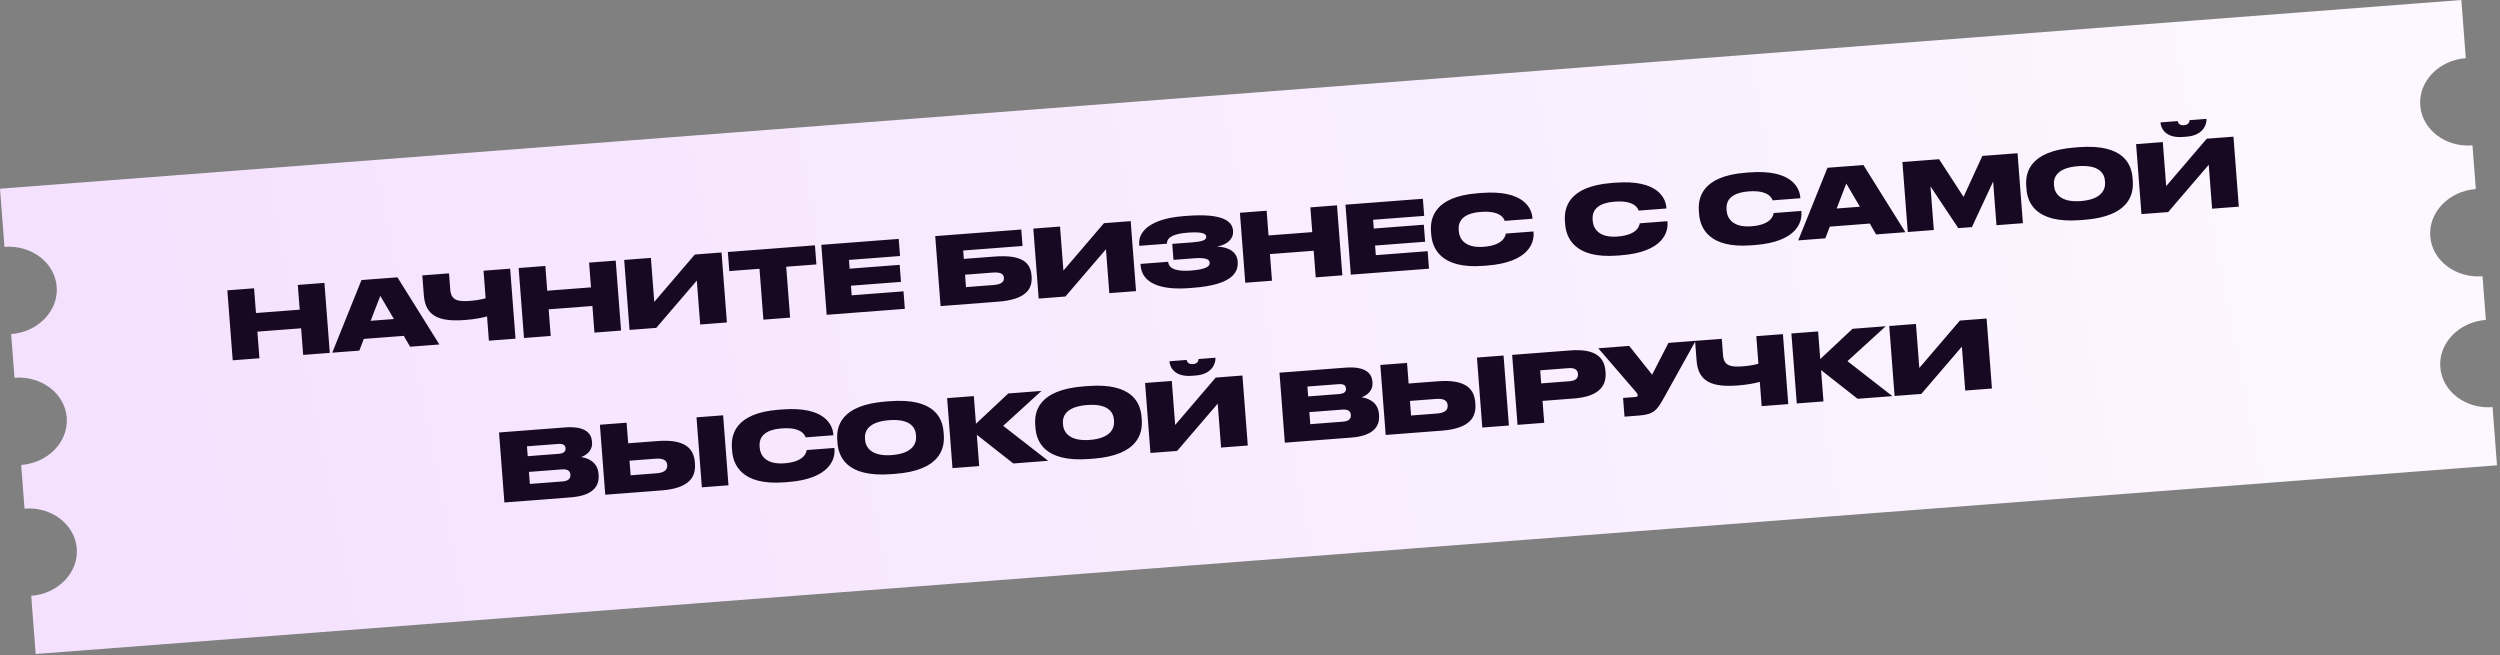 <?xml version="1.0" encoding="UTF-8"?> <svg xmlns="http://www.w3.org/2000/svg" width="477" height="125" viewBox="0 0 477 125" fill="none"><rect x="0" y="0" width="477" height="125" fill="#808080" stroke="none"/><path fill-rule="evenodd" clip-rule="evenodd" d="M2.85265e-05 36.003L469.622 -3.09579e-05L470.473 11.097C465.32 11.492 461.428 15.539 461.781 20.136C462.133 24.732 466.596 28.138 471.749 27.743L472.387 36.066C467.234 36.461 463.342 40.508 463.695 45.105C464.047 49.701 468.51 53.107 473.663 52.712L474.301 61.035C469.148 61.43 465.257 65.477 465.609 70.073C465.961 74.67 470.424 78.076 475.577 77.681L476.428 88.778L6.806 124.782L5.955 113.685C11.108 113.29 15 109.243 14.648 104.646C14.295 100.05 9.832 96.644 4.679 97.039L4.041 88.716C9.194 88.32 13.086 84.274 12.733 79.677C12.381 75.081 7.918 71.675 2.765 72.07L2.127 63.747L2.127 63.747C7.28 63.352 11.172 59.305 10.819 54.709C10.467 50.112 6.004 46.706 0.851 47.101L0.851 47.101L2.85265e-05 36.003Z" fill="url(#paint0_linear_174_519)"></path><path d="M44.401 68.747L43.378 55.395L48.475 55.004L48.837 59.724L57.182 59.085L56.821 54.365L61.9 53.976L62.923 67.329L57.843 67.718L57.455 62.639L49.109 63.278L49.498 68.357L44.401 68.747ZM75.156 60.868L72.561 56.445L70.723 61.207L75.156 60.868ZM78.251 66.155L77.045 64.081L69.417 64.665L68.559 66.897L63.391 67.293L68.972 53.434L75.828 52.909L83.833 65.727L78.251 66.155ZM93.281 65.003L92.927 60.373C91.989 60.625 90.657 60.908 88.737 61.055C83.837 61.43 81.174 60.371 80.865 56.332L80.575 52.545L85.672 52.155L85.912 55.296C86.068 57.324 87.388 57.584 89.703 57.407C90.708 57.33 91.814 57.155 92.661 56.909L92.259 51.651L97.338 51.261L98.361 64.614L93.281 65.003ZM99.978 64.49L98.956 51.138L104.053 50.747L104.414 55.467L112.76 54.828L112.398 50.108L117.477 49.719L118.5 63.072L113.421 63.461L113.032 58.382L104.686 59.021L105.075 64.1L99.978 64.49ZM133.595 61.916L132.953 53.534L125.214 62.558L120.117 62.948L119.094 49.595L124.191 49.205L124.834 57.604L132.572 48.563L137.669 48.172L138.692 61.525L133.595 61.916ZM145.656 60.992L144.912 51.282L139.151 51.724L138.872 48.08L155.491 46.807L155.77 50.451L150.009 50.892L150.753 60.601L145.656 60.992ZM156.706 46.714L171.477 45.583L171.727 48.849L161.982 49.596L162.11 51.265L171.658 50.533L171.906 53.782L162.358 54.513L162.499 56.344L172.388 55.587L172.643 58.925L157.729 60.067L156.706 46.714ZM196.827 52.722C197.011 55.127 195.812 57.15 190.41 57.564L179.462 58.402L178.44 45.05L194.861 43.792L195.102 46.932L183.777 47.8L183.9 49.397L189.75 48.949C195.153 48.535 196.635 50.209 196.815 52.56L196.827 52.722ZM184.312 54.782L189.606 54.376C191.204 54.254 191.592 53.664 191.544 53.036L191.54 52.982C191.49 52.336 191.022 51.885 189.425 52.007L184.13 52.412L184.312 54.782ZM211.659 55.936L211.017 47.555L203.278 56.578L198.181 56.969L197.158 43.616L202.255 43.225L202.899 51.625L210.637 42.583L215.734 42.193L216.757 55.546L211.659 55.936ZM226.912 54.967C221.133 55.409 217.875 53.89 217.625 50.623L217.604 50.354L222.881 49.95C223.016 51.239 224.362 51.84 227.215 51.622C229.907 51.416 230.86 50.891 230.804 50.155L230.8 50.102C230.743 49.366 229.769 49.133 227.83 49.282L223.9 49.583L223.666 46.532L227.597 46.231C229.392 46.093 230.199 45.797 230.151 45.169L230.147 45.115C230.097 44.469 229.012 44.209 226.572 44.396C224.238 44.575 222.604 45.151 222.653 46.501L217.376 46.905L217.354 46.618C217.159 44.07 219.686 41.71 225.771 41.244L226.578 41.182C233.165 40.677 235.119 42.152 235.258 43.965L235.27 44.127C235.372 45.455 234.31 46.673 232.191 47.052C234.578 47.104 236.017 48.221 236.137 49.783L236.151 49.962C236.325 52.242 234.629 54.376 227.755 54.902L226.912 54.967ZM237.599 53.95L236.576 40.597L241.673 40.206L242.035 44.926L250.38 44.287L250.019 39.567L255.098 39.178L256.12 52.531L251.041 52.92L250.652 47.841L242.307 48.48L242.696 53.559L237.599 53.95ZM256.714 39.054L271.485 37.923L271.735 41.189L261.99 41.936L262.117 43.605L271.666 42.873L271.914 46.122L262.366 46.853L262.507 48.684L272.396 47.926L272.651 51.265L257.737 52.407L256.714 39.054ZM283.73 50.669L283.03 50.722C274.81 51.352 273.27 47.264 273.076 44.733L273.036 44.213C272.841 41.664 273.641 37.505 281.969 36.867L282.669 36.813C290.799 36.191 292.231 39.8 292.379 41.504L292.397 41.737L287.103 42.142C286.987 41.808 286.408 40.138 282.549 40.433C278.87 40.715 278.205 42.409 278.319 43.898L278.336 44.114C278.446 45.549 279.487 47.365 283.077 47.09C287.007 46.789 287.258 44.874 287.306 44.564L292.583 44.16L292.605 44.447C292.74 46.206 291.789 50.052 283.73 50.669ZM309.284 48.712L308.584 48.765C300.364 49.395 298.824 45.306 298.63 42.776L298.59 42.255C298.395 39.707 299.195 35.548 307.523 34.91L308.223 34.856C316.353 34.233 317.785 37.843 317.934 39.546L317.951 39.779L312.657 40.185C312.541 39.851 311.962 38.18 308.103 38.476C304.424 38.758 303.759 40.451 303.873 41.941L303.89 42.156C304 43.592 305.042 45.408 308.631 45.133C312.562 44.832 312.812 42.917 312.86 42.607L318.137 42.202L318.159 42.49C318.294 44.248 317.343 48.094 309.284 48.712ZM334.838 46.754L334.138 46.808C325.918 47.437 324.378 43.349 324.184 40.819L324.144 40.298C323.949 37.75 324.75 33.59 333.077 32.952L333.777 32.899C341.907 32.276 343.339 35.885 343.488 37.589L343.505 37.822L338.211 38.228C338.095 37.894 337.516 36.223 333.657 36.519C329.978 36.8 329.313 38.494 329.427 39.984L329.444 40.199C329.554 41.635 330.596 43.451 334.185 43.176C338.116 42.875 338.366 40.96 338.415 40.649L343.691 40.245L343.713 40.532C343.848 42.291 342.897 46.137 334.838 46.754ZM354.866 39.443L352.271 35.021L350.433 39.783L354.866 39.443ZM357.961 44.73L356.755 42.656L349.127 43.241L348.269 45.473L343.101 45.869L348.682 32.01L355.538 31.485L363.543 44.303L357.961 44.73ZM364.002 44.268L362.979 30.915L369.979 30.379L374.645 37.567L378.234 29.746L384.947 29.232L385.97 42.585L380.926 42.971L380.288 34.644L376.242 43.33L373.64 43.529L368.335 35.559L368.973 43.887L364.002 44.268ZM395.848 28.145L396.655 28.083C405.27 27.423 406.696 31.43 406.89 33.96L406.931 34.499C407.122 36.993 406.349 41.277 397.717 41.938L396.909 42C388.258 42.663 386.842 38.547 386.651 36.052L386.609 35.514C386.416 32.983 387.197 28.807 395.848 28.145ZM401.623 34.49C401.515 33.072 400.484 31.4 396.517 31.704C392.497 32.012 391.787 33.817 391.896 35.235L391.912 35.45C392.019 36.85 393.079 38.665 397.027 38.362C400.976 38.06 401.751 36.159 401.642 34.741L401.623 34.49ZM422.069 39.82L421.427 31.439L413.687 40.462L408.59 40.852L407.567 27.5L412.664 27.109L413.308 35.509L421.046 26.467L426.143 26.077L427.166 39.43L422.069 39.82ZM416.507 26.129C413.025 26.396 412.29 24.34 412.217 23.389L412.214 23.353L415.499 23.101C415.533 23.315 415.709 23.97 416.714 23.892C417.684 23.818 417.776 23.143 417.76 22.928L420.99 22.68L420.993 22.716C421.066 23.668 420.419 25.829 417.225 26.074L416.507 26.129ZM96.238 95.868L95.215 82.515L107.778 81.553C111.673 81.254 112.828 82.664 112.946 84.208L112.961 84.405C113.088 86.056 111.729 86.937 110.865 87.201C112.07 87.38 114.016 88.043 114.196 90.394L114.213 90.61C114.374 92.71 113.216 94.567 108.873 94.9L96.238 95.868ZM106.467 84.704L100.544 85.158L100.689 87.042L106.611 86.588C107.67 86.507 107.942 86.053 107.904 85.551L107.901 85.515C107.86 84.976 107.526 84.623 106.467 84.704ZM107.164 89.561L100.918 90.039L101.094 92.337L107.34 91.858C108.668 91.757 108.871 91.109 108.831 90.589L108.827 90.535C108.785 89.978 108.474 89.461 107.164 89.561ZM125.475 84.151C130.859 83.738 132.381 85.698 132.571 88.174L132.593 88.462C132.784 90.956 131.599 93.159 126.197 93.573L115.482 94.394L114.459 81.041L119.556 80.65L119.858 84.581L125.475 84.151ZM120.325 90.683L125.296 90.302C126.948 90.176 127.365 89.494 127.308 88.758L127.304 88.704C127.246 87.951 126.734 87.394 125.083 87.52L120.112 87.901L120.325 90.683ZM137.971 79.24L138.993 92.593L133.914 92.982L132.891 79.629L137.971 79.24ZM150.344 91.976L149.644 92.03C141.424 92.659 139.883 88.571 139.69 86.041L139.65 85.52C139.454 82.972 140.255 78.812 148.583 78.174L149.283 78.121C157.413 77.498 158.845 81.107 158.993 82.811L159.011 83.044L153.717 83.45C153.601 83.116 153.021 81.445 149.163 81.741C145.484 82.022 144.819 83.716 144.933 85.206L144.95 85.421C145.06 86.857 146.101 88.673 149.691 88.398C153.621 88.097 153.872 86.182 153.92 85.871L159.197 85.467L159.219 85.754C159.353 87.513 158.402 91.359 150.344 91.976ZM168.991 76.611L169.799 76.549C178.413 75.89 179.84 79.896 180.033 82.427L180.075 82.965C180.266 85.46 179.493 89.744 170.86 90.405L170.052 90.467C161.402 91.129 159.985 87.013 159.794 84.519L159.753 83.98C159.559 81.45 160.34 77.274 168.991 76.611ZM174.767 82.957C174.658 81.539 173.627 79.867 169.661 80.171C165.641 80.478 164.93 82.284 165.039 83.702L165.056 83.917C165.163 85.317 166.222 87.132 170.171 86.829C174.119 86.527 174.894 84.626 174.786 83.208L174.767 82.957ZM186.83 88.929L181.733 89.319L180.711 75.966L185.808 75.576L186.212 80.853L192.376 75.073L198.712 74.588L191.405 81.249L199.986 87.921L193.345 88.43L186.373 82.952L186.83 88.929ZM206.761 73.718L207.569 73.656C216.184 72.997 217.61 77.003 217.804 79.534L217.845 80.072C218.036 82.567 217.263 86.851 208.63 87.512L207.823 87.574C199.172 88.236 197.755 84.121 197.564 81.626L197.523 81.087C197.329 78.557 198.111 74.381 206.761 73.718ZM212.537 80.064C212.428 78.646 211.397 76.974 207.431 77.278C203.411 77.585 202.701 79.391 202.809 80.809L202.826 81.024C202.933 82.424 203.993 84.239 207.941 83.936C211.89 83.634 212.665 81.733 212.556 80.315L212.537 80.064ZM232.982 85.394L232.34 77.013L224.601 86.036L219.504 86.426L218.481 73.073L223.578 72.683L224.221 81.082L231.959 72.041L237.056 71.651L238.079 85.004L232.982 85.394ZM227.42 71.703C223.939 71.969 223.203 69.913 223.13 68.962L223.128 68.926L226.412 68.675C226.447 68.889 226.623 69.543 227.628 69.466C228.597 69.392 228.69 68.717 228.673 68.502L231.904 68.254L231.907 68.29C231.98 69.241 231.333 71.403 228.138 71.648L227.42 71.703ZM245.145 84.462L244.123 71.109L256.686 70.147C260.58 69.849 261.735 71.259 261.854 72.802L261.869 73C261.995 74.651 260.636 75.531 259.772 75.796C260.977 75.974 262.924 76.638 263.104 78.989L263.12 79.204C263.281 81.304 262.124 83.162 257.78 83.495L245.145 84.462ZM255.375 73.299L249.452 73.752L249.596 75.637L255.519 75.183C256.578 75.102 256.85 74.648 256.811 74.145L256.809 74.109C256.767 73.571 256.434 73.217 255.375 73.299ZM256.072 78.155L249.826 78.634L250.002 80.931L256.248 80.453C257.576 80.351 257.779 79.704 257.739 79.183L257.735 79.129C257.692 78.573 257.382 78.055 256.072 78.155ZM274.383 72.745C279.767 72.333 281.289 74.292 281.479 76.769L281.501 77.056C281.692 79.551 280.507 81.754 275.104 82.168L264.39 82.988L263.367 69.635L268.464 69.245L268.765 73.175L274.383 72.745ZM269.232 79.278L274.204 78.897C275.855 78.77 276.272 78.088 276.216 77.353L276.212 77.299C276.154 76.545 275.642 75.989 273.991 76.115L269.019 76.496L269.232 79.278ZM286.878 67.835L287.901 81.187L282.822 81.576L281.799 68.224L286.878 67.835ZM300.348 76.028L294.317 76.49L294.638 80.671L289.541 81.062L288.518 67.709L299.645 66.857C304.563 66.48 306.131 68.328 306.319 70.786L306.341 71.074C306.527 73.496 305.229 75.654 300.348 76.028ZM293.871 70.657L294.062 73.151L299.482 72.736C300.648 72.647 301.132 72.123 301.075 71.387L301.071 71.333C301.014 70.579 300.475 70.151 299.291 70.242L293.871 70.657ZM309.955 79.498L309.681 75.927L312.032 75.747C312.391 75.719 312.489 75.585 312.476 75.406L312.474 75.388C312.461 75.208 312.376 75.052 312.198 74.849L304.948 66.451L310.853 65.998L315.227 71.494L318.337 65.425L323.523 65.028L317.494 75.87C316.144 78.284 315.59 79.067 312.629 79.293L309.955 79.498ZM336.125 77.494L335.771 72.863C334.833 73.116 333.501 73.398 331.58 73.545C326.681 73.921 324.018 72.861 323.709 68.823L323.419 65.036L328.516 64.645L328.756 67.786C328.912 69.814 330.231 70.074 332.547 69.897C333.552 69.82 334.658 69.645 335.505 69.399L335.102 64.141L340.182 63.752L341.204 77.105L336.125 77.494ZM347.919 76.59L342.822 76.981L341.799 63.628L346.896 63.237L347.301 68.514L353.465 62.734L359.801 62.249L352.494 68.91L361.075 75.583L354.434 76.091L347.461 70.614L347.919 76.59ZM374.967 74.519L374.325 66.137L366.585 75.161L361.488 75.551L360.465 62.198L365.562 61.808L366.206 70.207L373.944 61.166L379.041 60.775L380.064 74.128L374.967 74.519Z" fill="#180923"></path><defs><linearGradient id="paint0_linear_174_519" x1="18.21" y1="123.907" x2="470.797" y2="33.266" gradientUnits="userSpaceOnUse"><stop stop-color="#F4E1FE"></stop><stop offset="1" stop-color="#FDF8FF"></stop></linearGradient></defs></svg> 